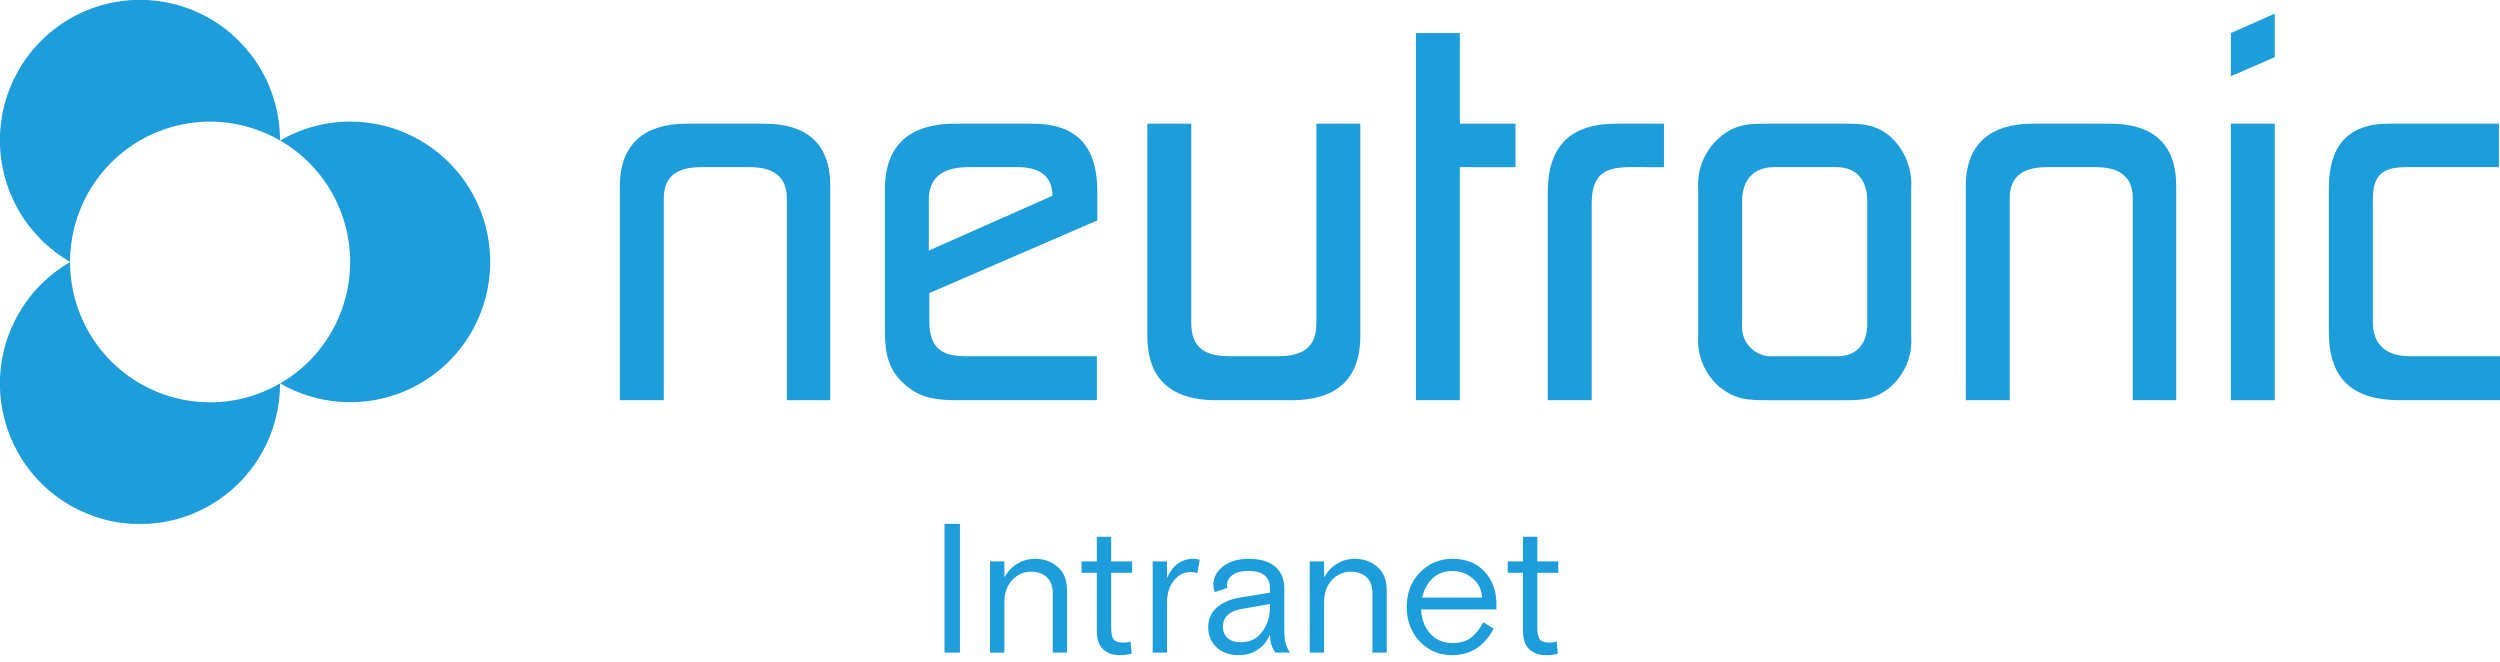 <svg width="272" height="72" viewBox="0 0 272 72" fill="none" xmlns="http://www.w3.org/2000/svg">
<g clip-path="url(#clip0_381_179)">
<path d="M101.113 31.887V34.914C101.113 37.699 102.28 38.754 105.002 38.754H119.339V43.542H104.336C102.168 43.542 100.334 43.43 98.613 41.985C96.611 40.315 96.278 38.421 96.278 35.971V20.582C96.278 15.625 99.168 13.455 103.892 13.455H112.281C117.281 13.455 119.393 16.016 119.393 20.916V23.979L101.113 31.887ZM114.506 21.3C114.506 18.963 112.839 18.181 110.727 18.181H105.445C103 18.181 101.056 18.963 101.056 21.747V27.26L114.506 21.3Z" fill="#1D9DD9"/>
<path d="M85.609 43.545V21.584C85.609 19.022 83.887 18.187 81.609 18.187H76.278C73.944 18.187 72.22 18.968 72.22 21.584V43.545H67.442V20.247C67.442 15.576 70.22 13.455 74.721 13.455H83.111C87.668 13.455 90.335 15.515 90.335 20.247V43.545H85.609Z" fill="#1D9DD9"/>
<path d="M140.501 43.545H132.333C127.609 43.545 124.832 41.429 124.832 36.529V13.455H129.609V35.136C129.609 37.976 131.277 38.757 133.777 38.757H139.001C141.502 38.757 143.224 37.976 143.224 35.192V13.455H148.002V36.529C148.002 41.429 145.224 43.545 140.501 43.545Z" fill="#1D9DD9"/>
<path d="M158.832 18.187V43.545H154.053V3.596H158.832V13.457H164.888V18.19L158.832 18.187Z" fill="#1D9DD9"/>
<path d="M177.732 18.187C174.728 18.133 173.175 18.8 173.175 22.197V43.545H168.396V20.918C168.396 15.906 170.84 13.457 175.843 13.457H181.04V18.189L177.732 18.187Z" fill="#1D9DD9"/>
<path d="M205.605 42.154C203.991 43.49 202.601 43.546 200.601 43.546H192.322C190.266 43.546 188.822 43.49 187.155 42.154C186.345 41.481 185.706 40.626 185.291 39.658C184.875 38.69 184.695 37.637 184.764 36.586V20.526C184.694 19.466 184.875 18.405 185.29 17.428C185.705 16.451 186.344 15.585 187.155 14.902C188.822 13.51 190.21 13.455 192.322 13.455H200.601C202.603 13.455 204.047 13.51 205.658 14.845C206.441 15.559 207.053 16.44 207.447 17.424C207.842 18.408 208.009 19.468 207.937 20.526V36.585C208.017 37.632 207.847 38.683 207.441 39.651C207.035 40.619 206.405 41.477 205.603 42.152M203.16 21.863C203.16 19.748 202.105 18.187 199.825 18.187H192.99C190.711 18.187 189.543 19.692 189.543 21.863V35.252C189.496 35.715 189.55 36.183 189.702 36.623C189.854 37.062 190.1 37.464 190.423 37.798C190.746 38.132 191.138 38.392 191.572 38.558C192.006 38.725 192.471 38.794 192.934 38.761H199.935C202.047 38.761 203.158 37.308 203.158 35.308L203.16 21.863Z" fill="#1D9DD9"/>
<path d="M232.049 43.545V21.584C232.049 19.022 230.327 18.187 228.048 18.187H222.715C220.38 18.187 218.656 18.968 218.656 21.584V43.545H213.879V20.247C213.879 15.576 216.657 13.455 221.158 13.455H229.547C234.104 13.455 236.771 15.515 236.771 20.247V43.545H232.049Z" fill="#1D9DD9"/>
<path d="M242.717 13.455H247.496V43.546H242.717V13.455Z" fill="#1D9DD9"/>
<path d="M242.717 3.596V8.29L247.496 6.222V1.479L242.717 3.596Z" fill="#1D9DD9"/>
<path d="M261.159 43.545C256.103 43.545 253.379 41.373 253.379 36.14V20.467C253.379 16.012 255.324 13.451 259.937 13.451H271.883V18.183H261.94C259.217 18.183 258.162 18.964 258.162 21.804V35.021C258.162 37.582 259.716 38.757 262.162 38.757H272.001V43.545H261.159Z" fill="#1D9DD9"/>
<path d="M7.621 28.487C7.622 25.808 8.326 23.177 9.663 20.858C11.001 18.539 12.923 16.613 15.239 15.275C17.554 13.937 20.18 13.233 22.853 13.234C25.526 13.236 28.151 13.942 30.465 15.283C30.47 12.6 29.77 9.964 28.435 7.639C27.1 5.313 25.177 3.382 22.861 2.038C20.544 0.694 17.916 -0.015 15.239 -0.017C12.562 -0.019 9.932 0.686 7.613 2.026C5.295 3.366 3.369 5.295 2.031 7.618C0.692 9.941 -0.012 12.576 -0.011 15.259C-0.011 17.941 0.695 20.576 2.035 22.898C3.375 25.221 5.301 27.148 7.621 28.487Z" fill="#1D9DD9"/>
<path d="M22.86 43.774C18.821 43.773 14.947 42.166 12.09 39.305C9.233 36.444 7.626 32.564 7.623 28.516C5.303 29.855 3.377 31.783 2.037 34.105C0.697 36.427 -0.009 39.062 -0.009 41.745C-0.01 44.427 0.694 47.062 2.033 49.385C3.371 51.708 5.297 53.637 7.615 54.977C9.934 56.317 12.564 57.022 15.241 57.02C17.918 57.018 20.546 56.309 22.863 54.965C25.18 53.621 27.102 51.69 28.437 49.365C29.772 47.039 30.472 44.403 30.467 41.721C28.156 43.065 25.532 43.773 22.86 43.774Z" fill="#1D9DD9"/>
<path d="M38.099 13.23C35.423 13.23 32.794 13.941 30.48 15.29C32.797 16.627 34.72 18.552 36.058 20.872C37.395 23.191 38.099 25.823 38.099 28.502C38.099 31.18 37.395 33.812 36.058 36.131C34.72 38.451 32.797 40.376 30.48 41.713C32.504 42.885 34.769 43.575 37.101 43.729C39.433 43.883 41.769 43.498 43.929 42.602C46.088 41.706 48.013 40.325 49.554 38.564C51.095 36.803 52.212 34.711 52.817 32.449C53.422 30.187 53.5 27.815 53.044 25.518C52.588 23.221 51.611 21.06 50.188 19.202C48.765 17.344 46.934 15.839 44.838 14.804C42.742 13.768 40.436 13.23 38.099 13.23Z" fill="#1D9DD9"/>
</g>
<path d="M102.76 71V57H104.44V71H102.76ZM116.095 64.26V71H114.535V64.54C114.535 63.767 114.322 63.187 113.895 62.8C113.469 62.4 112.889 62.2 112.155 62.2C111.369 62.2 110.689 62.507 110.115 63.12C109.555 63.733 109.275 64.527 109.275 65.5V71H107.715V61.08H109.275V62.82C109.635 62.18 110.102 61.687 110.675 61.34C111.262 60.98 111.909 60.8 112.615 60.8C113.589 60.8 114.409 61.093 115.075 61.68C115.755 62.253 116.095 63.113 116.095 64.26ZM117.674 62.32V61.08H119.334V58.4H120.894V61.08H123.174V62.32H120.894V68.32C120.894 68.893 120.98 69.307 121.154 69.56C121.34 69.8 121.707 69.92 122.254 69.92C122.454 69.92 122.7 69.88 122.994 69.8L123.134 71.1C122.84 71.22 122.4 71.28 121.814 71.28C121.094 71.28 120.5 71.073 120.034 70.66C119.567 70.233 119.334 69.553 119.334 68.62V62.32H117.674ZM130.531 60.9L130.271 62.36C130.031 62.28 129.771 62.24 129.491 62.24C128.797 62.24 128.204 62.553 127.711 63.18C127.217 63.793 126.971 64.593 126.971 65.58V71H125.411V61.08H126.971V62.88C127.597 61.493 128.557 60.8 129.851 60.8C130.064 60.8 130.291 60.833 130.531 60.9ZM140.334 71H138.774C138.374 70.493 138.174 69.84 138.174 69.04C137.867 69.76 137.414 70.313 136.814 70.7C136.227 71.087 135.554 71.28 134.794 71.28C133.794 71.28 132.987 71 132.374 70.44C131.761 69.867 131.454 69.14 131.454 68.26C131.454 67.353 131.767 66.633 132.394 66.1C133.021 65.553 133.847 65.193 134.874 65.02L138.174 64.48V64.04C138.174 62.76 137.394 62.12 135.834 62.12C135.087 62.12 134.507 62.267 134.094 62.56C133.694 62.853 133.494 63.22 133.494 63.66C133.494 63.793 133.507 63.893 133.534 63.96L132.174 64.42C132.067 64.14 132.014 63.873 132.014 63.62C132.014 62.847 132.361 62.187 133.054 61.64C133.761 61.08 134.687 60.8 135.834 60.8C137.127 60.8 138.101 61.087 138.754 61.66C139.407 62.22 139.734 63.013 139.734 64.04V68.52C139.734 69.093 139.774 69.553 139.854 69.9C139.934 70.233 140.094 70.6 140.334 71ZM134.974 69.88C135.974 69.88 136.754 69.507 137.314 68.76C137.887 68 138.174 67.087 138.174 66.02V65.72L135.154 66.24C133.754 66.48 133.054 67.127 133.054 68.18C133.054 68.7 133.221 69.113 133.554 69.42C133.901 69.727 134.374 69.88 134.974 69.88ZM150.88 64.26V71H149.32V64.54C149.32 63.767 149.107 63.187 148.68 62.8C148.254 62.4 147.674 62.2 146.94 62.2C146.154 62.2 145.474 62.507 144.9 63.12C144.34 63.733 144.06 64.527 144.06 65.5V71H142.5V61.08H144.06V62.82C144.42 62.18 144.887 61.687 145.46 61.34C146.047 60.98 146.694 60.8 147.4 60.8C148.374 60.8 149.194 61.093 149.86 61.68C150.54 62.253 150.88 63.113 150.88 64.26ZM162.811 66.3H154.611C154.664 67.367 154.998 68.247 155.611 68.94C156.224 69.62 157.031 69.96 158.031 69.96C158.871 69.96 159.544 69.767 160.051 69.38C160.571 68.98 161.011 68.42 161.371 67.7L162.511 68.38C161.511 70.313 159.998 71.28 157.971 71.28C156.598 71.28 155.431 70.787 154.471 69.8C153.524 68.8 153.051 67.547 153.051 66.04C153.051 64.52 153.531 63.267 154.491 62.28C155.451 61.293 156.631 60.8 158.031 60.8C159.498 60.8 160.658 61.26 161.511 62.18C162.378 63.1 162.811 64.293 162.811 65.76V66.3ZM158.031 62.12C157.164 62.12 156.444 62.387 155.871 62.92C155.311 63.44 154.931 64.14 154.731 65.02H161.251C161.198 64.14 160.851 63.44 160.211 62.92C159.584 62.387 158.858 62.12 158.031 62.12ZM164.041 62.32V61.08H165.701V58.4H167.261V61.08H169.541V62.32H167.261V68.32C167.261 68.893 167.348 69.307 167.521 69.56C167.708 69.8 168.074 69.92 168.621 69.92C168.821 69.92 169.068 69.88 169.361 69.8L169.501 71.1C169.208 71.22 168.768 71.28 168.181 71.28C167.461 71.28 166.868 71.073 166.401 70.66C165.934 70.233 165.701 69.553 165.701 68.62V62.32H164.041Z" fill="#1D9DD9"/>
<defs>
<clipPath id="clip0_381_179">
<rect width="272" height="57" fill="white"/>
</clipPath>
</defs>
</svg>
